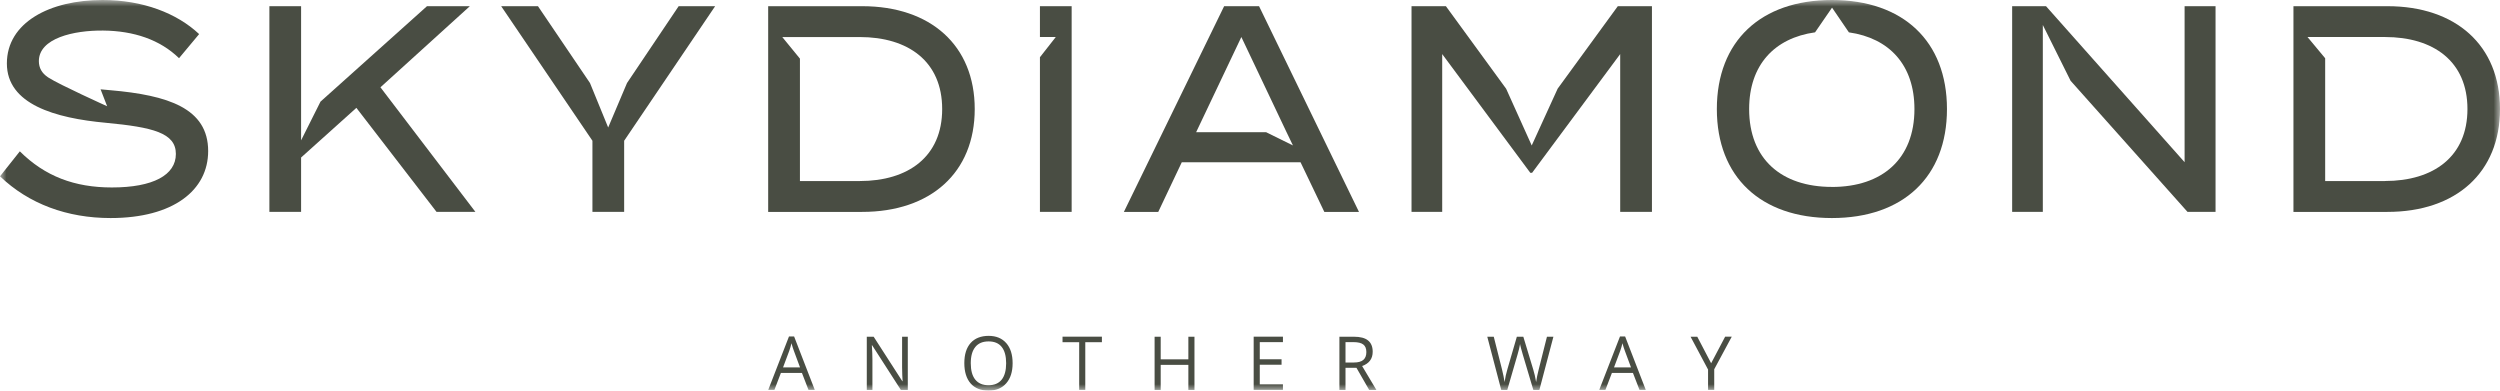 <?xml version="1.0" encoding="utf-8"?>
<svg xmlns="http://www.w3.org/2000/svg" width="192" height="30" viewBox="0 0 192 30" fill="none">
<g clip-path="url(#clip0_4174_1903)">
<path d="M29.218 6.704L36.085 0.475H32.793L24.614 7.805L23.124 10.779V9.139V6.936V0.475H20.689V16.271H23.124V12.097L27.37 8.283L33.525 16.271H36.51L29.218 6.704Z" fill="#494D43"/>
<path d="M52.121 0.475L48.154 6.377L46.708 9.792L45.311 6.377L41.315 0.475H38.49L45.499 10.81V16.271H47.935V10.81L54.923 0.475H52.121Z" fill="#494D43"/>
<mask id="mask0_4174_1903" style="mask-type:luminance" maskUnits="userSpaceOnUse" x="0" y="0" width="192" height="30">
<path d="M191.997 0H0V30H191.997V0Z" fill="white"/>
</mask>
<g mask="url(#mask0_4174_1903)">
<path d="M66.025 13.904H61.435V4.503L60.079 2.845H66.023C69.761 2.845 72.359 4.72 72.359 8.375C72.359 12.029 69.758 13.904 66.023 13.904M66.206 0.475H58.996V16.274H66.206C71.488 16.274 74.859 13.248 74.859 8.375C74.859 3.501 71.488 0.475 66.206 0.475Z" fill="#494D43"/>
</g>
<path d="M79.867 0.475V2.843H81.084L79.867 4.396V16.271H82.303V0.475H79.867Z" fill="#494D43"/>
<path d="M91.862 10.155L95.336 2.843L98.809 10.155L99.298 11.17L97.241 10.155H91.862ZM96.695 0.475H94.014L86.314 16.274H88.954L90.761 12.46H99.881L101.708 16.274H104.369L96.695 0.475Z" fill="#494D43"/>
<path d="M124.248 0.475L119.629 6.808L117.636 11.173L115.672 6.816L111.045 0.475H108.405V16.271H110.761V4.153L117.525 13.269H117.667L124.431 4.153V16.271H126.869V0.475H124.248Z" fill="#494D43"/>
<path d="M167.777 0.475V12.457L157.134 0.475H154.533V16.271H156.889V6.881V3.814V1.919L159.021 6.203L167.999 16.271H170.154V0.475H167.777Z" fill="#494D43"/>
<mask id="mask1_4174_1903" style="mask-type:luminance" maskUnits="userSpaceOnUse" x="0" y="0" width="192" height="30">
<path d="M191.997 0H0V30H191.997V0Z" fill="white"/>
</mask>
<g mask="url(#mask1_4174_1903)">
<path d="M183.164 13.904H178.573V4.474L177.217 2.843H183.164C186.901 2.843 189.5 4.717 189.5 8.372C189.5 12.027 186.899 13.901 183.164 13.901M183.347 0.475H176.137V16.274H183.347C188.628 16.274 192 13.248 192 8.375C192 3.501 188.628 0.475 183.347 0.475Z" fill="#494D43"/>
<path d="M140.691 14.355C136.811 14.355 134.334 12.212 134.334 8.375C134.334 4.986 136.283 2.919 139.397 2.483L140.701 0.587L141.995 2.485C145.099 2.926 147.029 4.991 147.029 8.377C147.029 12.215 144.552 14.358 140.693 14.358M140.691 0C135.226 0 131.854 3.159 131.854 8.375C131.854 13.59 135.226 16.746 140.691 16.746C146.156 16.746 149.527 13.588 149.527 8.375C149.527 3.161 146.156 0 140.691 0Z" fill="#494D43"/>
<path d="M8.47 6.928C8.215 6.907 7.968 6.884 7.725 6.86L8.228 8.16C8.228 8.16 4.565 6.505 3.735 5.968C3.735 5.968 3.702 5.949 3.653 5.913C3.225 5.618 2.985 5.226 2.985 4.694C2.985 2.934 5.666 2.323 7.921 2.347C10.277 2.37 12.288 3.046 13.749 4.469L15.293 2.618C13.59 1.015 10.968 0 7.88 0C3.8 0 0.528 1.739 0.528 4.874C0.528 8.009 4.225 9.072 8.146 9.432C11.721 9.771 13.507 10.199 13.507 11.823C13.507 13.447 11.759 14.397 8.591 14.397C5.728 14.397 3.452 13.541 1.523 11.622L0 13.541C2.214 15.663 5.161 16.746 8.491 16.746C13.324 16.746 15.987 14.603 15.987 11.601C15.987 8.307 12.899 7.312 8.473 6.928" fill="#494D43"/>
<path d="M130.349 25.86H129.836L131.179 28.381V29.942H131.653V28.358L132.999 25.857H132.491L131.416 27.898L130.349 25.857V25.86ZM123.956 28.217L124.431 26.951C124.506 26.737 124.565 26.541 124.603 26.361C124.668 26.593 124.73 26.789 124.792 26.951L125.261 28.217H123.956ZM126.395 29.942L124.81 25.841H124.415L122.822 29.942H123.297L123.794 28.642H125.41L125.913 29.942H126.398H126.395ZM119.304 25.86H118.806L118.172 28.376C118.074 28.755 118.01 29.078 117.974 29.342C117.912 28.979 117.84 28.653 117.749 28.366L116.991 25.86H116.494L115.772 28.342C115.674 28.669 115.602 29.003 115.551 29.342C115.509 29.055 115.445 28.736 115.357 28.381L114.721 25.86H114.223L115.295 29.945H115.759L116.548 27.228C116.636 26.935 116.7 26.666 116.741 26.421C116.741 26.457 116.767 26.57 116.816 26.753C116.865 26.938 116.906 27.089 116.945 27.212L117.76 29.948H118.224L119.301 25.862L119.304 25.86ZM103.332 26.275H103.941C104.289 26.275 104.541 26.335 104.698 26.455C104.856 26.575 104.936 26.768 104.936 27.04C104.936 27.311 104.858 27.507 104.704 27.64C104.549 27.773 104.307 27.841 103.977 27.841H103.335V26.28L103.332 26.275ZM104.175 28.246L105.152 29.945H105.706L104.611 28.11C105.152 27.919 105.423 27.554 105.423 27.014C105.423 26.627 105.304 26.34 105.067 26.147C104.83 25.954 104.466 25.86 103.972 25.86H102.866V29.945H103.335V28.246H104.175ZM98.53 29.517H96.751V28.013H98.424V27.593H96.751V26.277H98.53V25.855H96.282V29.94H98.53V29.514V29.517ZM91.735 25.86H91.266V27.598H89.142V25.86H88.673V29.945H89.142V28.024H91.266V29.945H91.735V25.86ZM83.35 26.28H84.626V25.857H81.602V26.28H82.881V29.942H83.35V26.28ZM74.905 26.648C75.137 26.361 75.478 26.22 75.924 26.22C76.37 26.22 76.705 26.361 76.931 26.645C77.158 26.93 77.272 27.345 77.272 27.896C77.272 28.447 77.158 28.87 76.929 29.157C76.7 29.441 76.364 29.585 75.916 29.585C75.467 29.585 75.135 29.441 74.903 29.157C74.671 28.872 74.555 28.452 74.555 27.898C74.555 27.345 74.671 26.938 74.903 26.651M77.282 26.353C76.957 25.98 76.504 25.794 75.924 25.794C75.344 25.794 74.867 25.977 74.544 26.343C74.22 26.708 74.06 27.225 74.06 27.888C74.06 28.551 74.222 29.078 74.544 29.447C74.867 29.815 75.326 29.997 75.918 29.997C76.511 29.997 76.952 29.809 77.279 29.436C77.607 29.063 77.769 28.549 77.769 27.893C77.769 27.238 77.607 26.724 77.282 26.351M69.719 25.86H69.281V28.204C69.278 28.321 69.281 28.517 69.294 28.789C69.307 29.06 69.314 29.222 69.32 29.274H69.296L67.097 25.86H66.569V29.945H67.002V27.624C67.002 27.29 66.987 26.92 66.958 26.517H66.981L69.186 29.945H69.719V25.86ZM60.138 28.217L60.612 26.951C60.687 26.737 60.746 26.541 60.785 26.361C60.849 26.593 60.911 26.789 60.973 26.951L61.442 28.217H60.138ZM62.574 29.942L60.988 25.841H60.594L59.001 29.942H59.475L59.973 28.642H61.589L62.092 29.942H62.576H62.574Z" fill="#494D43"/>
</g>
</g>
<defs>
<clipPath id="clip0_4174_1903">
<rect width="192" height="30" fill="white"/>
</clipPath>
</defs>
</svg>